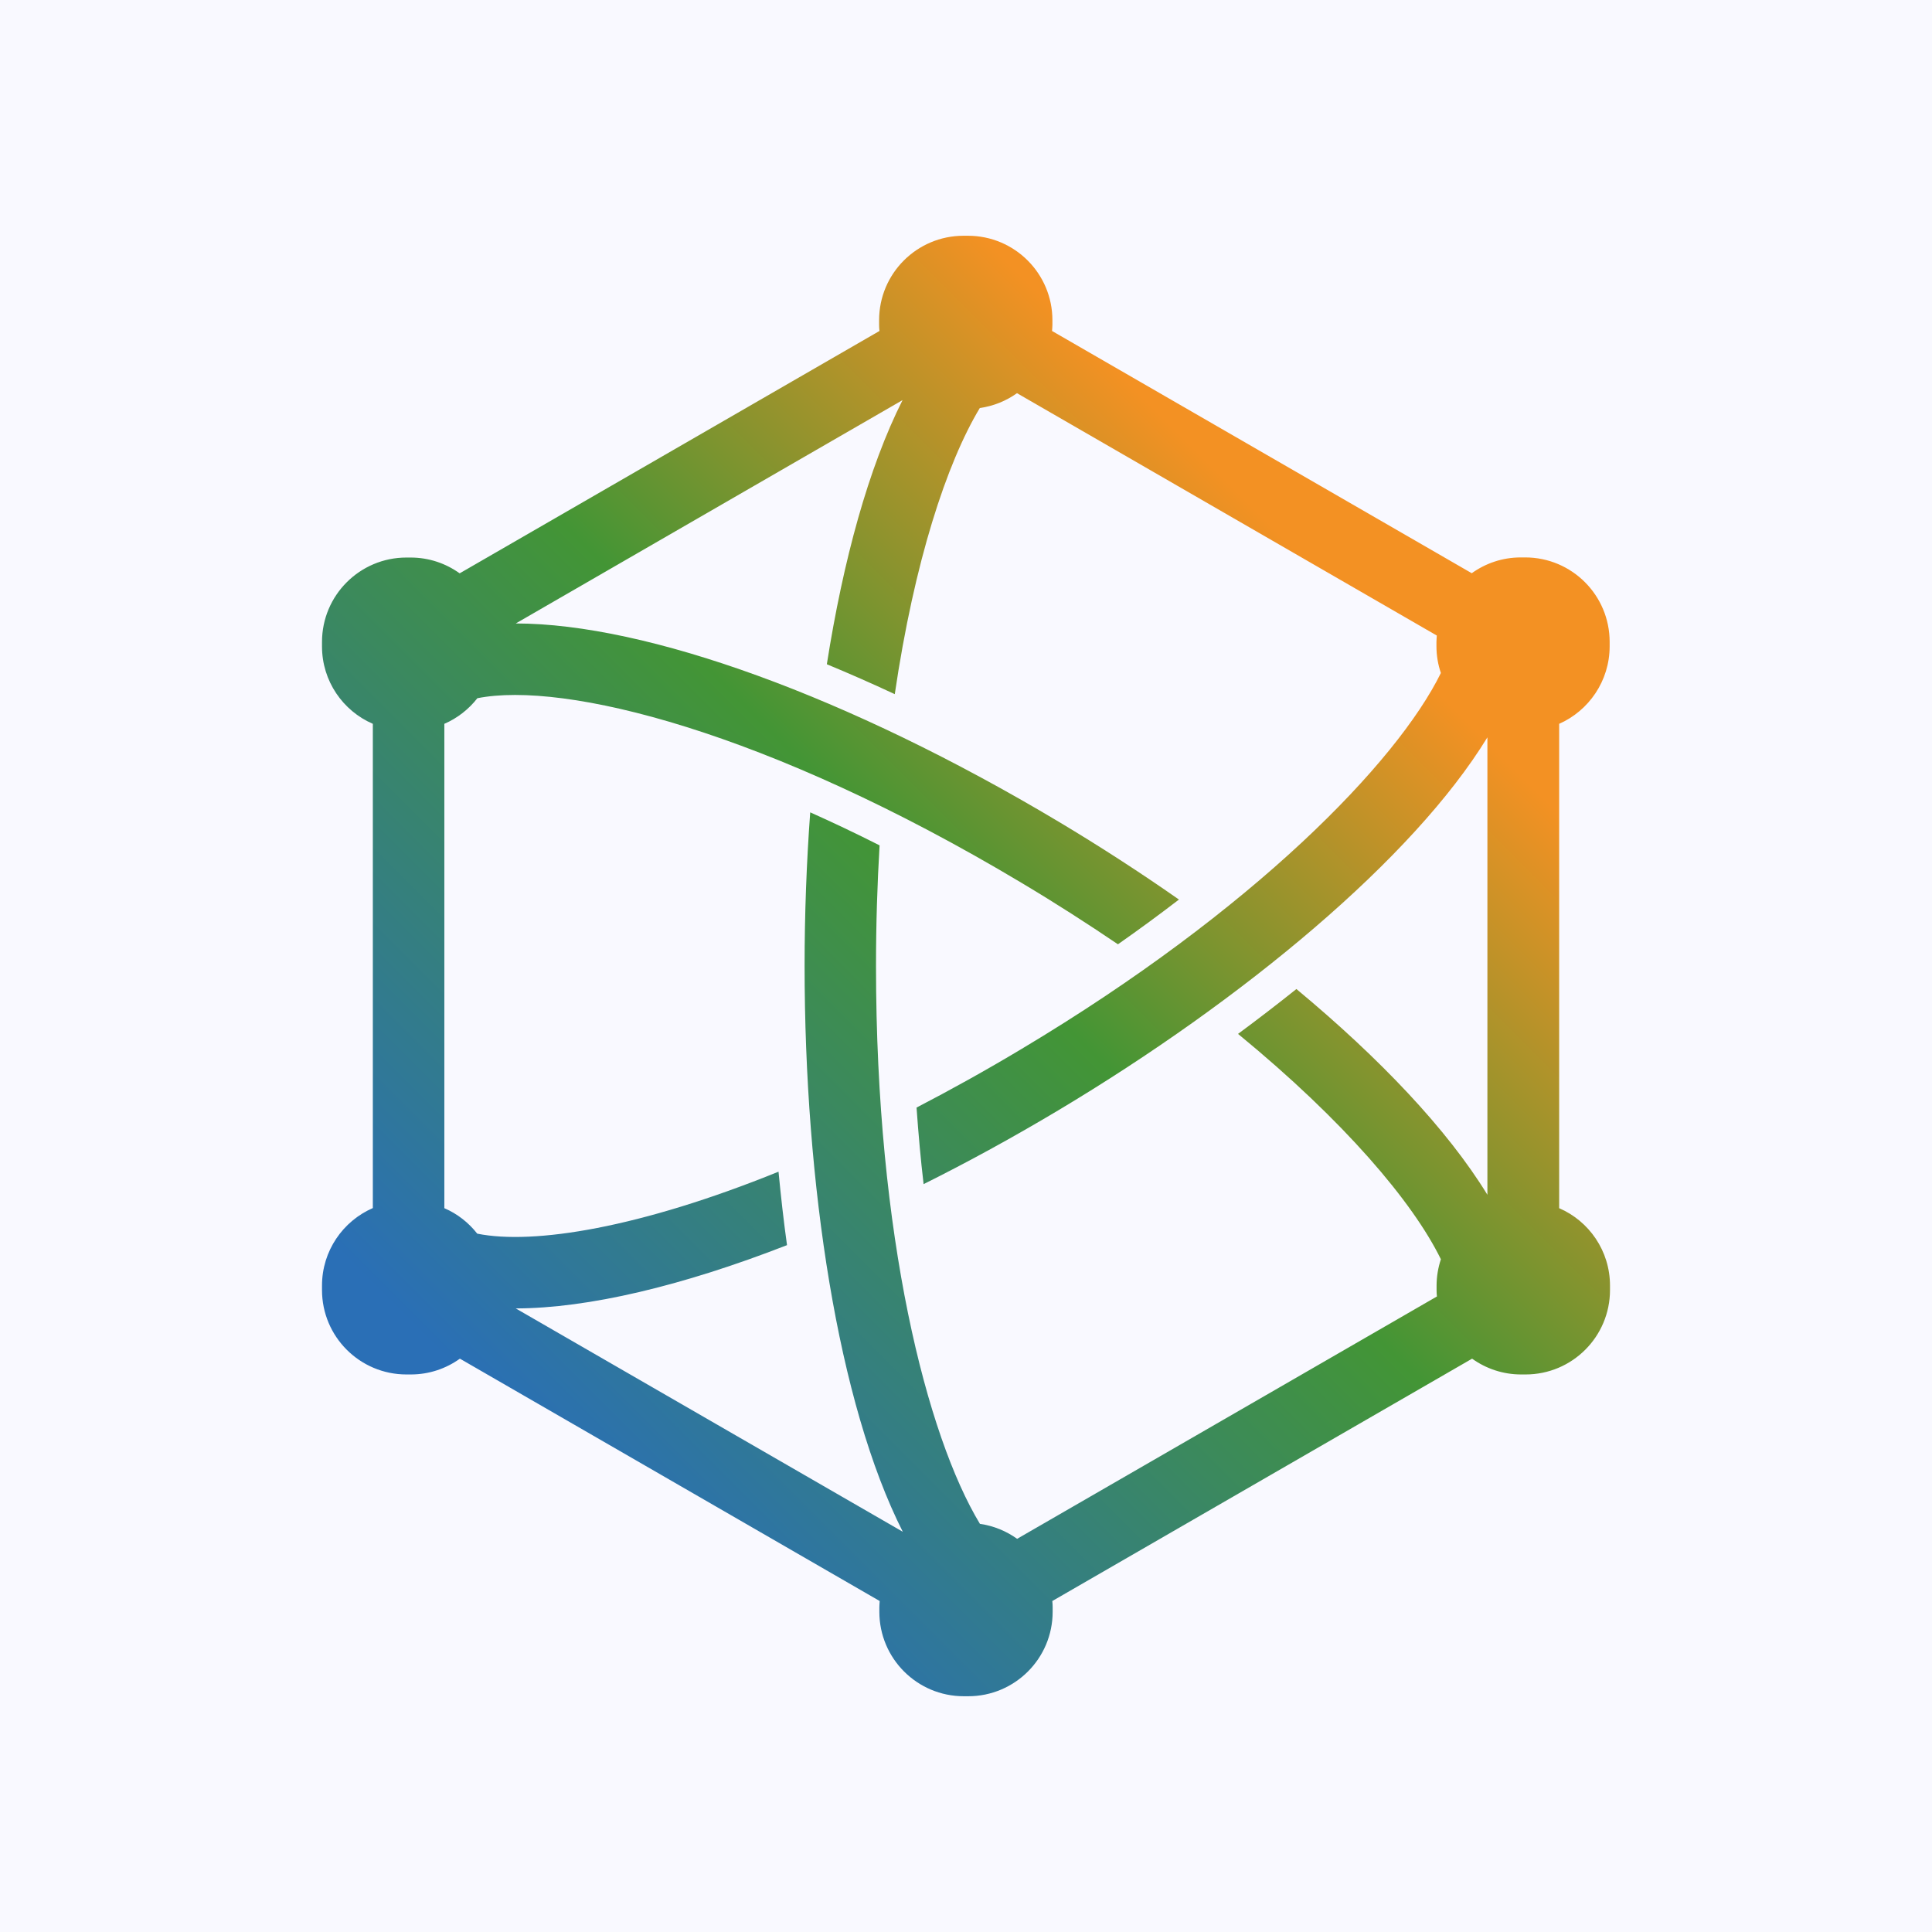 <svg width="180" height="180" viewBox="0 0 180 180" fill="none" xmlns="http://www.w3.org/2000/svg">
<rect width="180" height="180" fill="#F9F9FF"/>
<path d="M149.967 60.215V59.802C149.967 55.456 146.445 51.934 142.1 51.934H141.687C139.982 51.934 138.411 52.48 137.119 53.405L98.017 30.836C98.029 30.636 98.051 30.446 98.051 30.245V29.833C98.051 25.486 94.53 21.965 90.184 21.965H89.772C85.426 21.965 81.904 25.486 81.904 29.833V30.245C81.904 30.446 81.916 30.647 81.938 30.836L42.826 53.416C41.533 52.491 39.962 51.945 38.257 51.945H37.867C33.521 51.945 30 55.467 30 59.813V60.226C30 63.458 31.95 66.233 34.736 67.437V112.552C31.95 113.767 30 116.542 30 119.774V120.187C30 124.533 33.521 128.055 37.867 128.055H38.279C39.984 128.055 41.555 127.509 42.848 126.584L81.96 149.164C81.949 149.364 81.927 149.554 81.927 149.755V150.167C81.927 154.514 85.448 158.035 89.794 158.035H90.206C94.552 158.035 98.073 154.514 98.073 150.167V149.755C98.073 149.554 98.062 149.353 98.04 149.164L137.152 126.584C138.445 127.509 140.016 128.055 141.721 128.055H142.133C146.479 128.055 150 124.533 150 120.187V119.774C150 116.542 148.05 113.767 145.264 112.563V67.437C148.017 66.222 149.967 63.447 149.967 60.215ZM91.298 141.975C86.351 133.784 81.615 115.227 81.615 89.994C81.615 86.082 81.737 82.338 81.949 78.76C79.721 77.635 77.559 76.609 75.486 75.684C75.141 80.387 74.962 85.191 74.962 89.994C74.962 110.301 78.071 130.763 84.111 142.711L48.052 121.903C54.771 121.892 63.541 119.819 73.324 116.007C73.012 113.767 72.756 111.482 72.533 109.164C59.641 114.391 49.723 115.996 44.464 114.937C43.661 113.912 42.614 113.087 41.399 112.563V67.437C42.614 66.913 43.673 66.077 44.475 65.052C52.531 63.447 71.441 68.061 95.187 82.26C98.363 84.154 101.338 86.071 104.157 87.977C106.163 86.573 108.057 85.18 109.84 83.809C106.219 81.279 102.452 78.838 98.608 76.542C79.085 64.885 60.231 58.097 48.052 58.086L84.089 37.278C80.924 43.553 78.562 52.179 77.035 61.886C79.108 62.745 81.214 63.67 83.364 64.673C85.181 52.335 88.2 43.14 91.287 38.014C92.569 37.835 93.75 37.345 94.752 36.632L133.865 59.212C133.854 59.412 133.831 59.602 133.831 59.802V60.215C133.831 61.084 133.976 61.92 134.244 62.7C130.143 71.048 116.794 84.812 95.176 97.729C91.811 99.746 88.546 101.552 85.392 103.19C85.571 105.687 85.782 108.061 86.05 110.323C90.162 108.272 94.362 105.977 98.597 103.447C115.824 93.148 131.67 79.997 138.578 68.696V111.315C134.845 105.219 128.527 98.576 120.783 92.145C119 93.572 117.184 94.965 115.345 96.325C125.262 104.461 131.636 111.995 134.244 117.322C133.987 118.102 133.843 118.927 133.843 119.785V120.198C133.843 120.398 133.854 120.599 133.876 120.788L94.764 143.368C93.75 142.644 92.569 142.154 91.298 141.975Z" fill="url(#paint0_linear_1321_63)"/>
<defs>
<linearGradient id="paint0_linear_1321_63" x1="43.274" y1="136.712" x2="136.712" y2="43.292" gradientUnits="userSpaceOnUse">
<stop offset="0.045" stop-color="#2A6FB6"/>
<stop offset="0.52" stop-color="#439535"/>
<stop offset="0.872" stop-color="#F39123"/>
</linearGradient>
</defs>
</svg>

